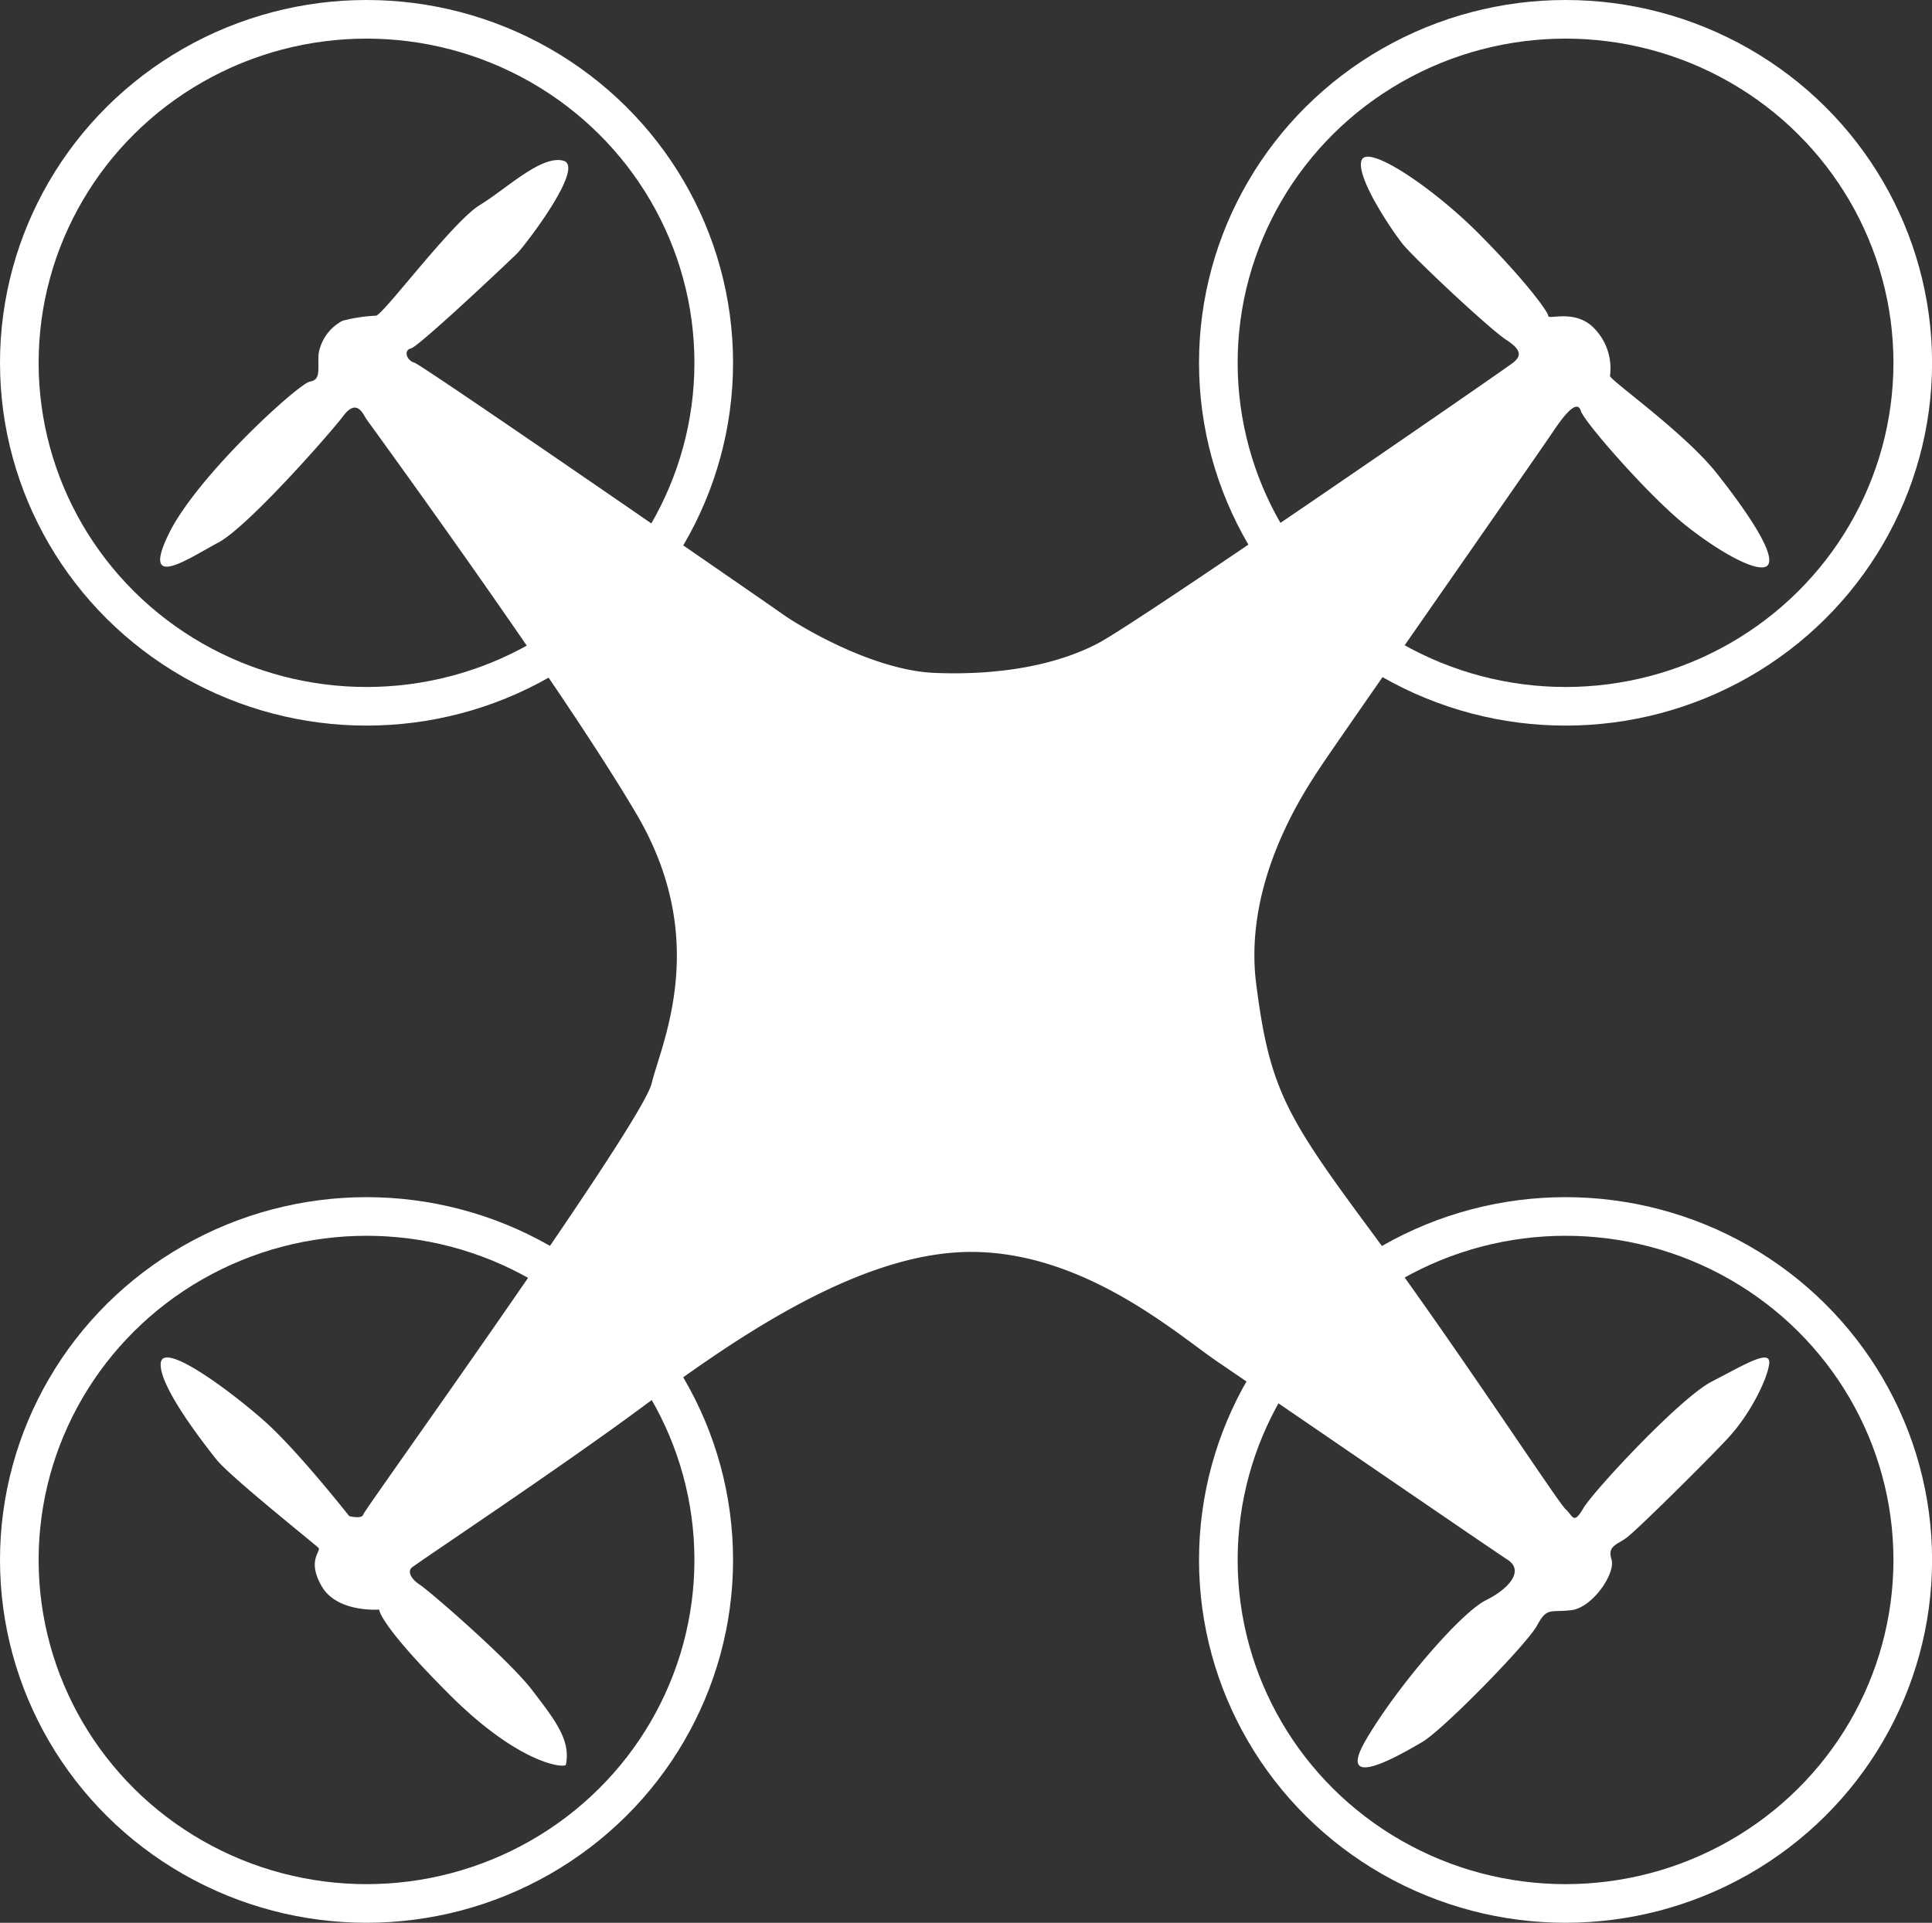 <svg id="Lager_2" data-name="Lager 2" xmlns="http://www.w3.org/2000/svg" viewBox="0 0 250.06 248.93"><rect x="0" y="0" width="250.06" height="248.93" fill="#333333" stroke="none"/><defs><style>.cls-1{fill:none;stroke:#fff;stroke-miterlimit:10;stroke-width:5px;}.cls-2{fill:#fff;}</style></defs><ellipse class="cls-1" cx="47.44" cy="46.97" rx="44.94" ry="44.47"/><ellipse class="cls-1" cx="202.63" cy="46.97" rx="44.94" ry="44.47"/><ellipse class="cls-1" cx="47.44" cy="201.96" rx="44.94" ry="44.47"/><ellipse class="cls-1" cx="202.63" cy="201.96" rx="44.94" ry="44.47"/><path class="cls-2" d="M246.38,524.68c-.09.44-5.87.11-15.07-9.09s-9.09-11-9.09-11-5.43.44-7.43-3,0-4.55-.44-5-11.42-9.2-13.19-11.42-7.54-9.64-7.21-12.52,9.31,3.87,13.53,7.64,10.86,12.2,10.86,12.2,1.65.44,1.82-.22,36-50.44,37.31-55.76,7.65-18.51-1.89-34.81-34.54-50.54-35-51.21-1.24-2.77-3-.44-12.41,14.41-16.18,16.4-10.09,6.43-6.43-1.1,16.85-19.51,18.29-19.74,1-1.55,1.11-3.54a5.92,5.92,0,0,1,3.1-4.33,20.7,20.7,0,0,1,4.32-.66c.78.11,9.9-12.15,13.42-14.3s8-6.54,10.86-5.76-5,11-6,12-12.74,12.08-13.74,12.3-.55,1.58.44,1.84,46.23,31.53,47.78,32.64,11.3,7.2,19.62,7.53,15.74-1,21.17-3.88,52.76-35.56,53.65-36.29,1.33-1.51-.89-2.95-12-10.64-13.41-12.41-6.1-8.7-5.32-10.84,9.2,3.52,15.07,9.4,9.09,10.2,9.09,10.75,3.66-1,6.1,1.77a7.39,7.39,0,0,1,1.89,6c0,.55,9.64,7.31,13.85,12.64s7.43,10.3,6.65,11.75-5.87-1.22-10.64-5-13.19-13.42-13.63-14.86-1.89.11-3.66,2.77-27.93,40.13-29.82,43S334,410,335.73,423.59s3.88,17.18,14.85,32,24.21,35.14,25.19,36,1,2.11,2.3-.11,12.52-14.3,16.63-16.41,7.66-4.32,7.43-2.32-2.45,6.54-5.33,9.64-11.75,11.86-13.08,12.86-2.55,1.07-2,2.86-2.44,6.23-5.21,6.56-3.11-.44-4.44,2-12.19,13.52-14.85,15.07-11.31,6.65-7.32-.22S362.22,505,365.43,503.4s4.92-3.88,2.88-5.23c-3.45-2.28-32.18-22-37.48-25.59s-17.38-14.41-32.24-14.29S267.11,470.37,256,478.57s-29.16,20.17-29.6,20.62-.22,1.33,1.11,2.21S239.07,511.16,242,515,247.05,521.47,246.38,524.68Z" transform="translate(-173.14 -296.21)"/></svg>